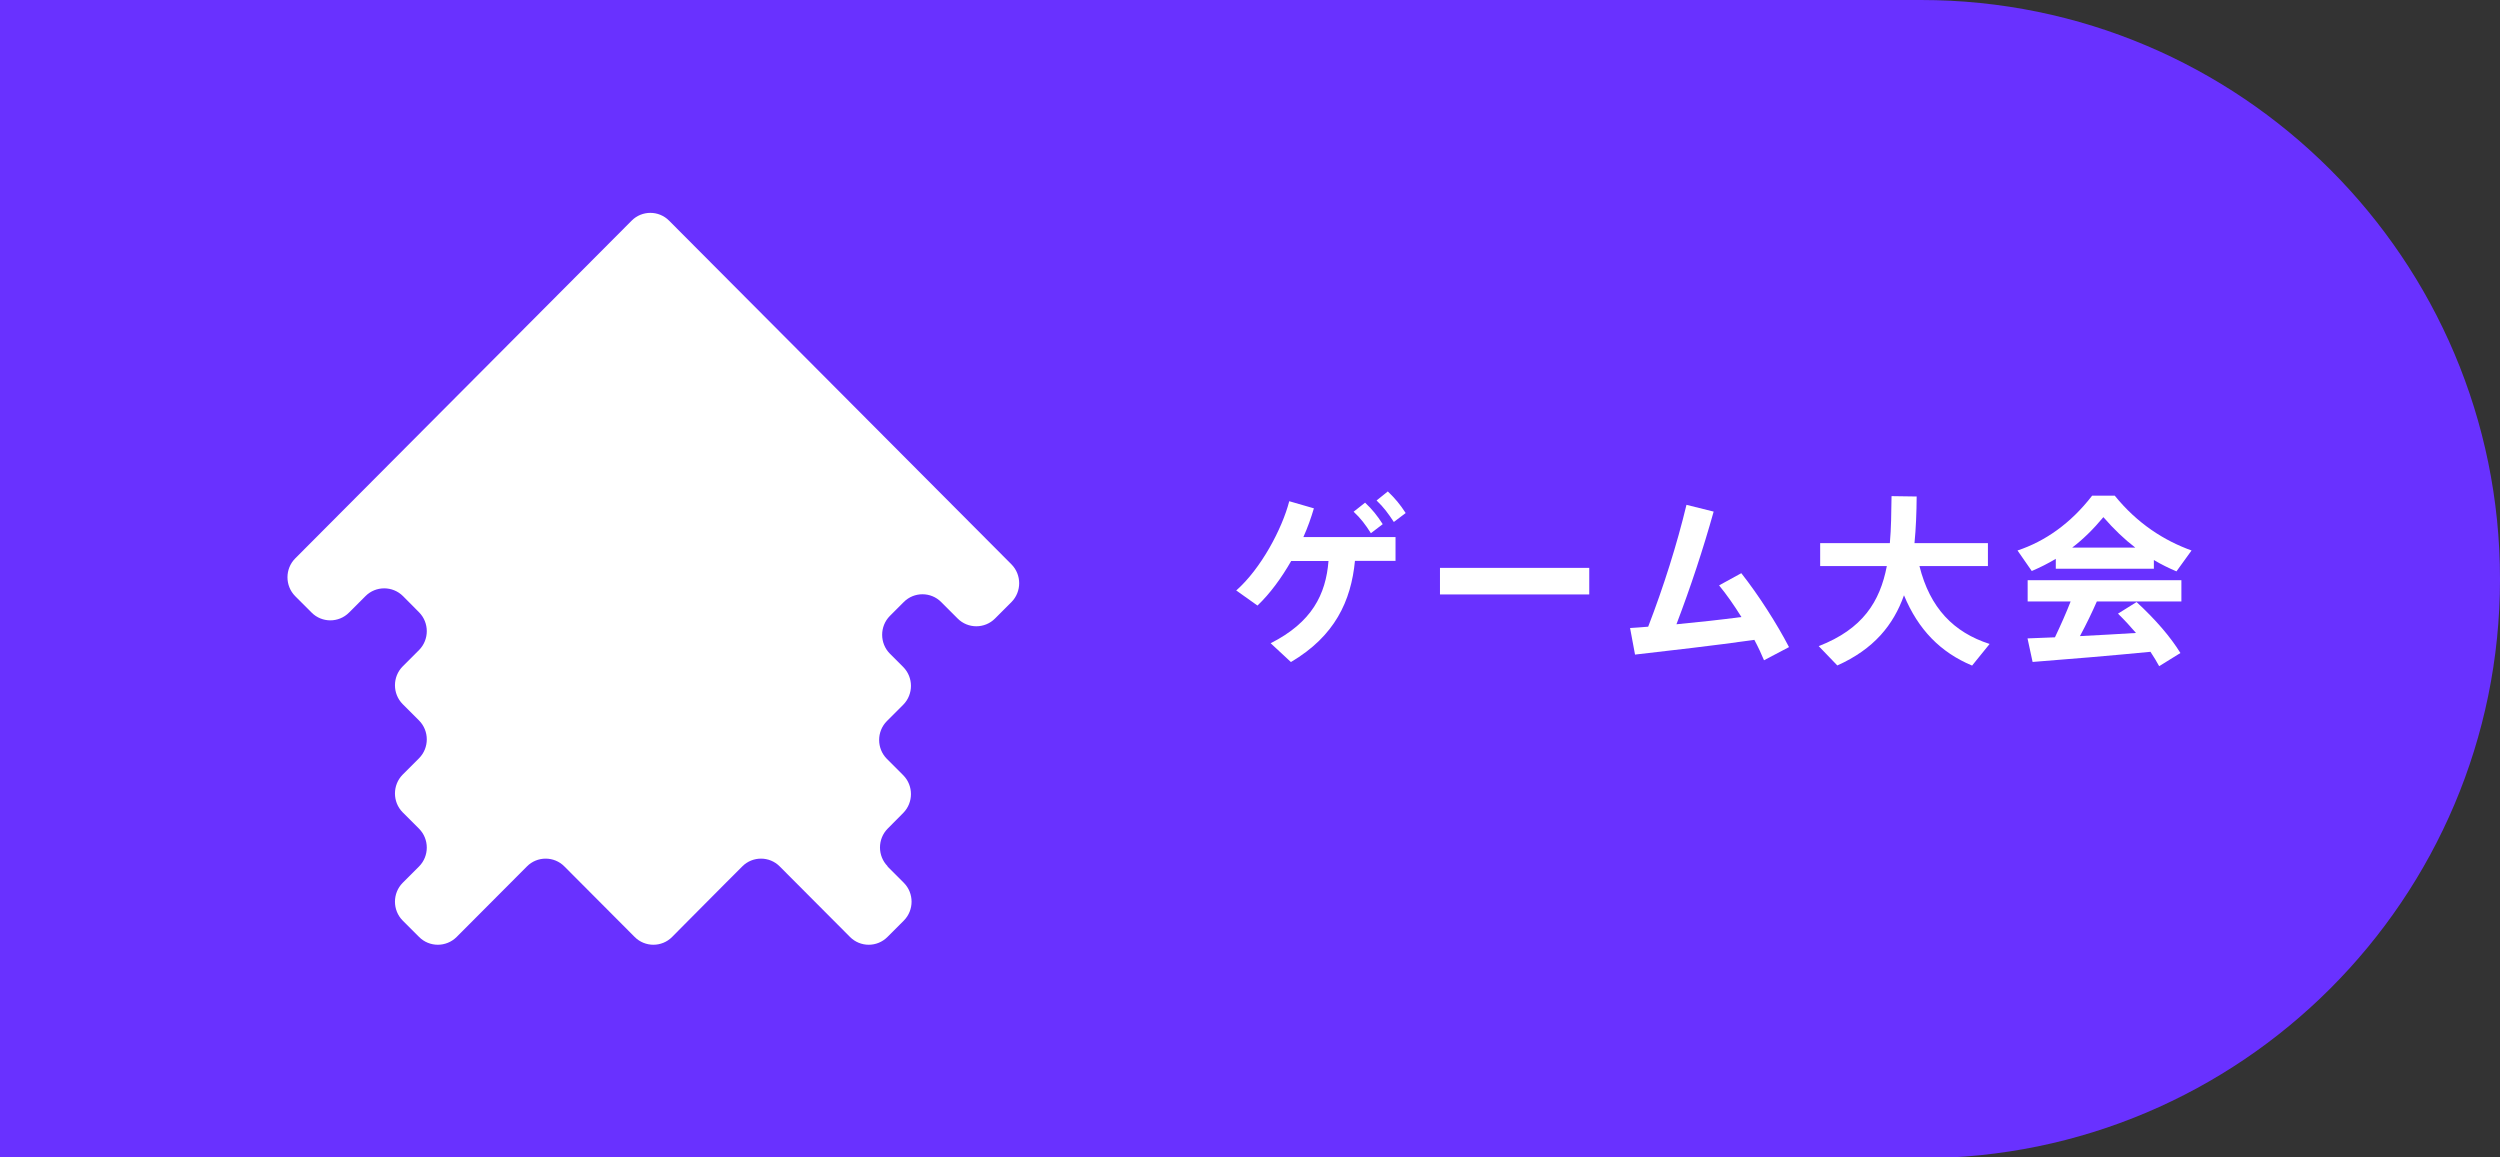 <?xml version="1.0" encoding="UTF-8"?><svg id="_レイヤー_1" xmlns="http://www.w3.org/2000/svg" viewBox="0 0 207 95.84"><rect x="0" y="0" width="207" height="95.84" fill="#333333" stroke="none"/><defs><style>.cls-1{fill:#6931ff;}.cls-2{fill:#fff;}</style></defs><path class="cls-1" d="M0,0H159.05C185.52,0,207,21.48,207,47.95h0c0,26.46-21.48,47.95-47.95,47.95H0V0H0Z"/><g><path class="cls-2" d="M106.88,54.81l-1.67-1.55c3.42-1.73,4.57-4.04,4.79-6.81h-3.09c-.8,1.4-1.75,2.7-2.79,3.69l-1.76-1.25c2.04-1.79,3.8-5.1,4.39-7.39l2.04,.59c-.23,.78-.51,1.58-.87,2.38h7.63v1.97h-3.36c-.32,3.33-1.67,6.23-5.29,8.37Zm6.15-13.19c.62,.59,.98,1.04,1.46,1.78l-.98,.75c-.45-.71-.83-1.22-1.43-1.78l.95-.75Zm1.88-.93c.62,.6,1,1.05,1.48,1.79l-.98,.74c-.47-.71-.83-1.21-1.43-1.78l.93-.75Z"/><path class="cls-2" d="M131.59,47.02v2.2h-12.36v-2.2h12.36Z"/><path class="cls-2" d="M136.47,51.89c1.27-3.3,2.38-6.8,3.17-10.09l2.25,.56c-.87,3.11-1.9,6.23-3.08,9.33,1.79-.17,3.71-.38,5.38-.6-.59-.95-1.24-1.88-1.85-2.62l1.84-1.01c1.43,1.81,2.96,4.21,3.95,6.12l-2.07,1.09c-.21-.51-.48-1.09-.8-1.69-3.36,.48-7.13,.9-9.88,1.22l-.41-2.2c.45-.03,.95-.06,1.49-.11Z"/><path class="cls-2" d="M164.74,53.32l-1.45,1.79c-2.61-1.09-4.46-2.97-5.64-5.82-.87,2.46-2.5,4.46-5.52,5.81l-1.54-1.6c3.65-1.42,5.07-3.68,5.64-6.63h-5.52v-1.9h5.77c.11-1.21,.12-2.5,.14-3.89l2.08,.03c-.01,1.34-.06,2.64-.18,3.86h6.08v1.9h-5.67c.87,3.48,2.83,5.49,5.81,6.45Z"/><path class="cls-2" d="M178.35,47.09h-8.13v-.82c-.65,.39-1.31,.72-1.99,1.01l-1.18-1.7c2.26-.75,4.39-2.22,6.18-4.54h1.87c1.88,2.32,4.09,3.72,6.36,4.54l-1.25,1.73c-.63-.27-1.25-.57-1.87-.94v.71Zm-8.2,5.68c.48-1.01,.95-2.07,1.3-2.97h-3.56v-1.76h12.73v1.76h-7c-.39,.89-.87,1.89-1.4,2.87,1.55-.08,3.21-.17,4.64-.26-.45-.53-.95-1.07-1.49-1.6l1.54-.96c1.61,1.49,2.8,2.88,3.63,4.22l-1.76,1.09c-.21-.39-.45-.78-.72-1.19-2.96,.29-7.24,.65-9.76,.84l-.42-1.95c.63-.03,1.4-.05,2.28-.09Zm6.65-7.43c-.89-.68-1.76-1.51-2.64-2.52-.84,1.01-1.69,1.84-2.58,2.52h5.22Z"/></g><path class="cls-2" d="M73.5,71.73c-.85-.86-.85-2.26,0-3.12l1.29-1.3c.85-.86,.85-2.26,0-3.12l-1.36-1.36c-.85-.86-.85-2.26,0-3.12l1.36-1.36c.85-.86,.85-2.26,0-3.12l-1.11-1.11c-.85-.86-.85-2.26,0-3.12l1.15-1.15c.85-.86,2.25-.86,3.1,0l1.36,1.36c.85,.86,2.25,.86,3.1,0l1.36-1.36c.85-.86,.85-2.26,0-3.12l-28.35-28.46c-.85-.86-2.25-.86-3.1,0l-27.86,27.97c-.85,.86-.85,2.26,0,3.12l1.36,1.36c.85,.86,2.25,.86,3.1,0l1.36-1.36c.85-.86,2.25-.86,3.11,0l1.33,1.34c.85,.86,.85,2.26,0,3.12l-1.36,1.36c-.85,.86-.85,2.26,0,3.12l1.36,1.36c.85,.86,.85,2.26,0,3.12l-1.36,1.36c-.85,.86-.85,2.26,0,3.12l1.36,1.36c.85,.86,.85,2.26,0,3.12l-1.36,1.36c-.85,.86-.85,2.26,0,3.12l1.36,1.36c.85,.86,2.25,.86,3.11,0l5.82-5.84c.85-.86,2.25-.86,3.1,0l5.82,5.84c.85,.86,2.25,.86,3.1,0l1.05-1.06c.85-.86,1.62-1.63,1.7-1.71s.85-.85,1.7-1.71l1.36-1.36c.85-.86,2.25-.86,3.1,0l5.82,5.84c.85,.86,2.25,.86,3.1,0l1.36-1.36c.85-.86,.85-2.26,0-3.12l-1.36-1.36h0Z"/></svg>